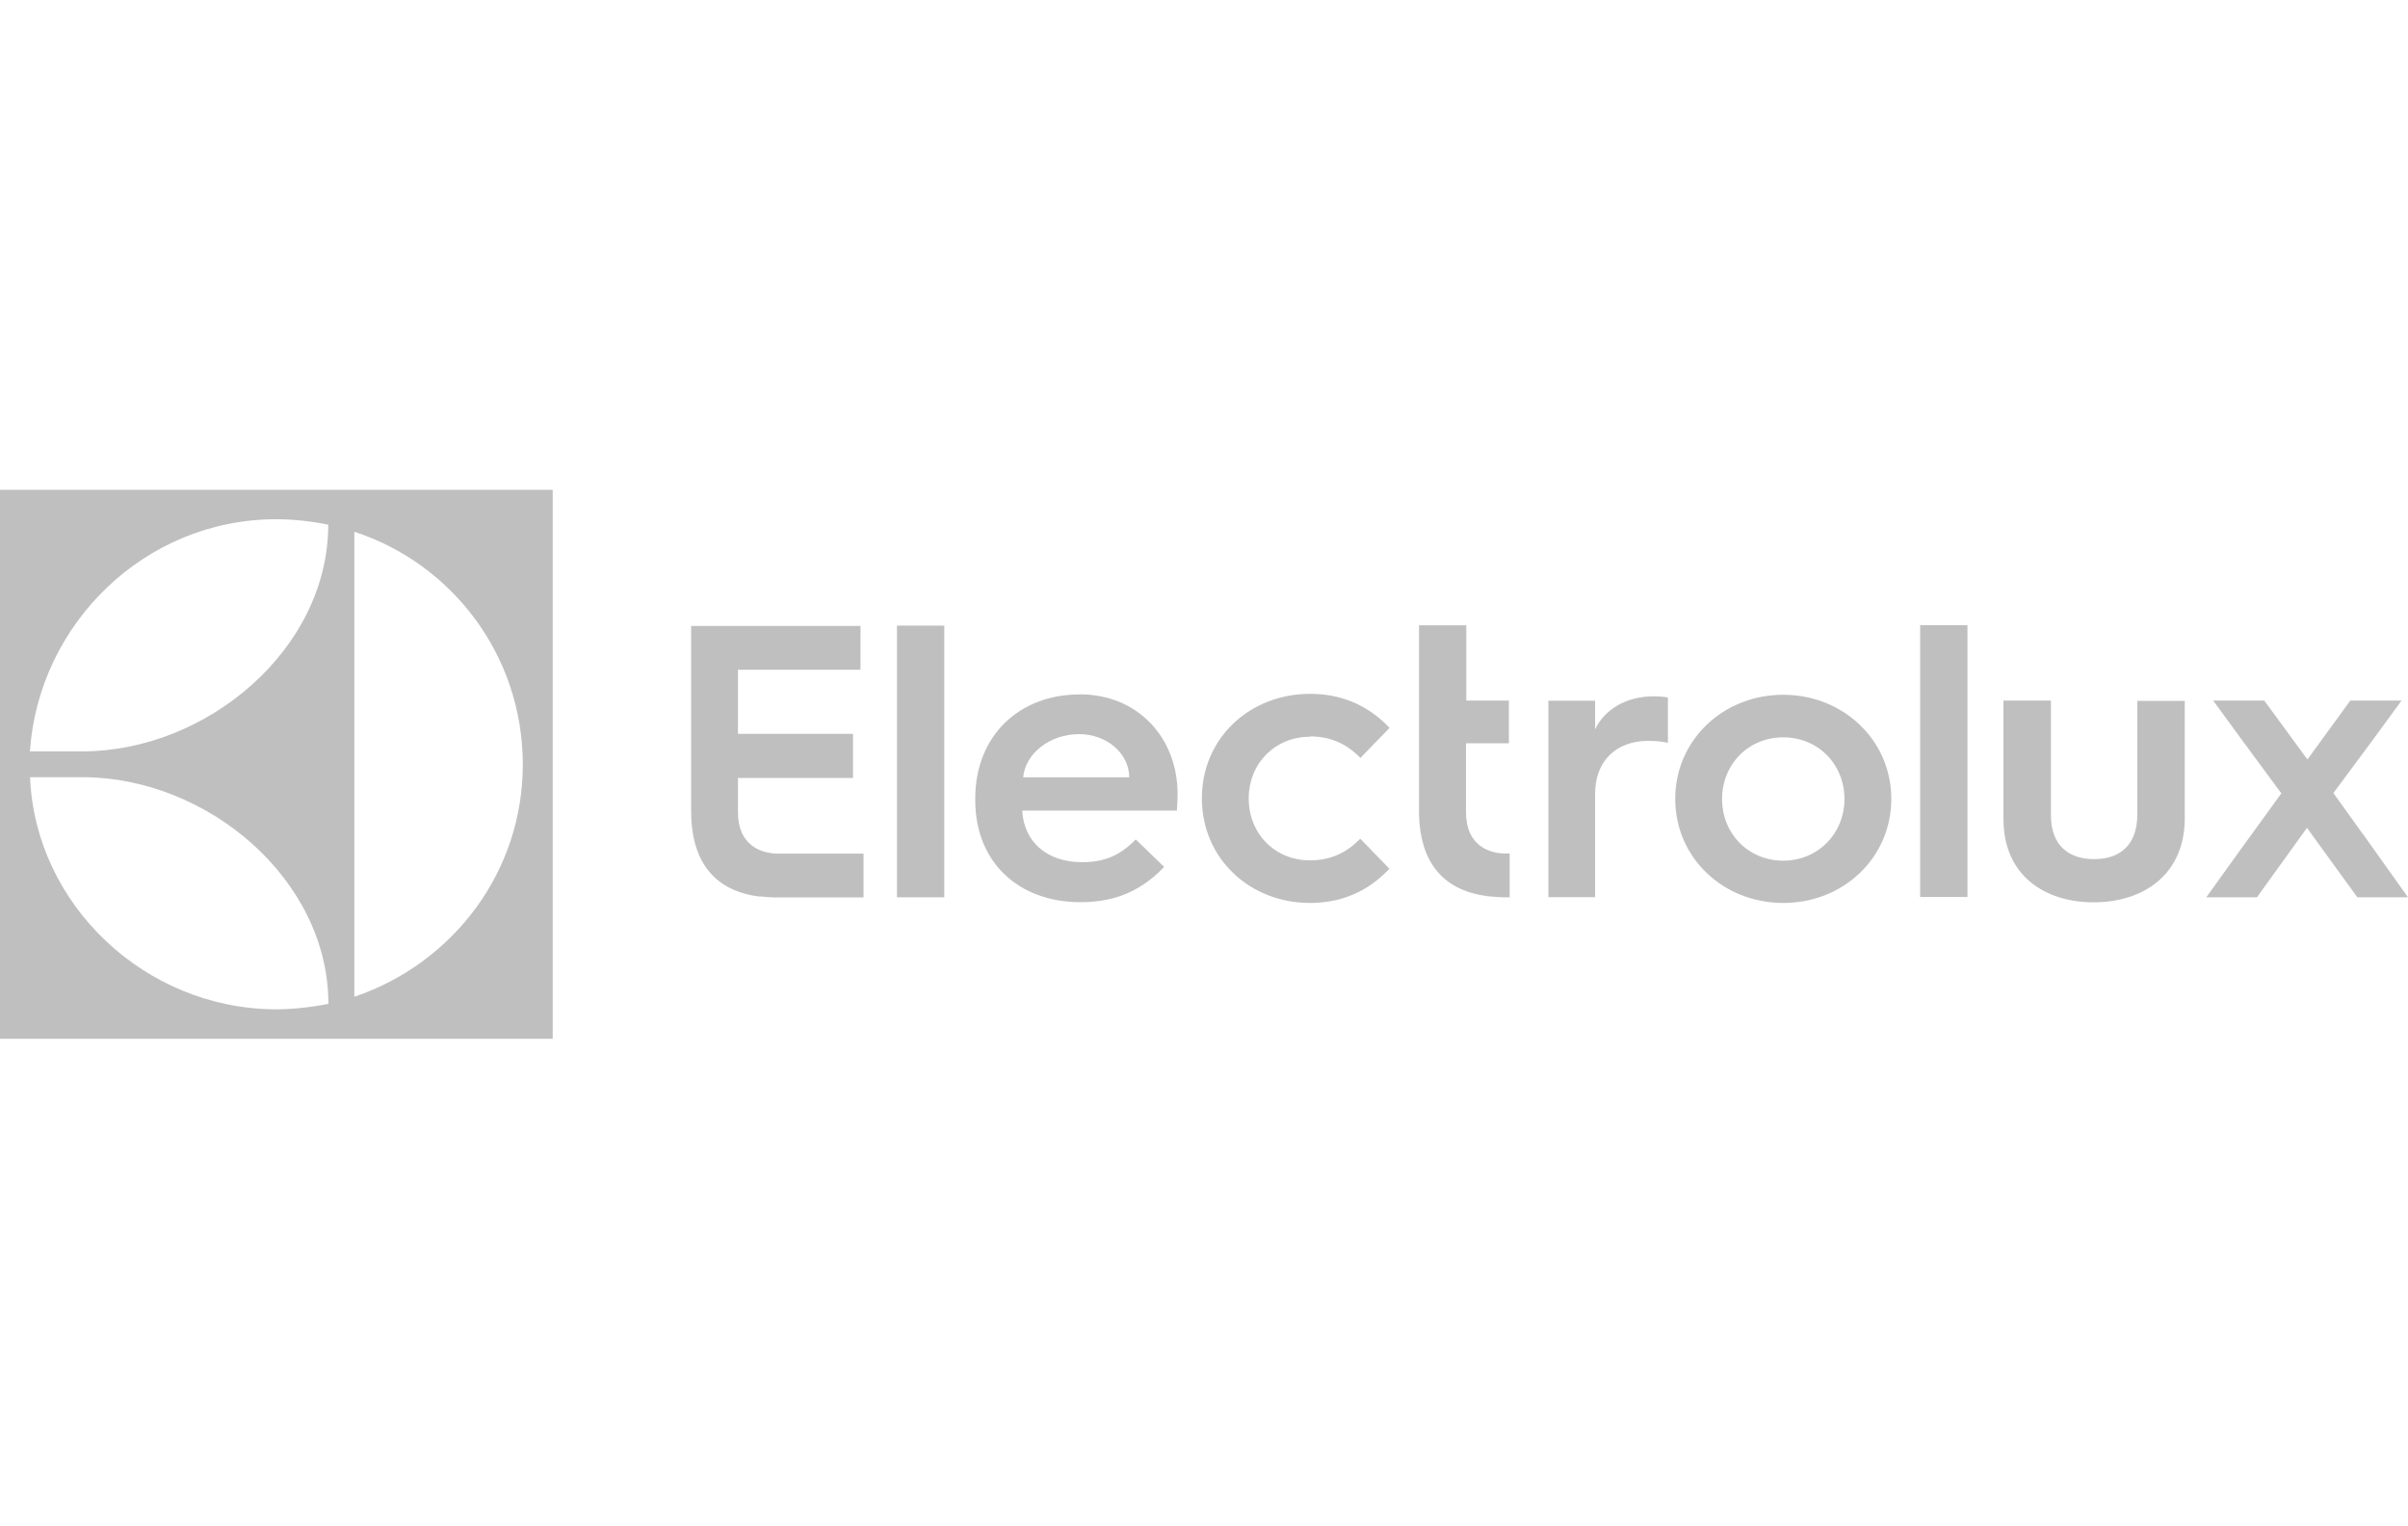<?xml version="1.0" encoding="UTF-8"?>
<svg xmlns="http://www.w3.org/2000/svg" version="1.1" viewBox="0 0 157.8 100">
  <defs>
    <style>
      .cls-1 {
        fill: #bfbfbf;
      }
    </style>
  </defs>
  <!-- Generator: Adobe Illustrator 28.6.0, SVG Export Plug-In . SVG Version: 1.2.0 Build 709)  -->
  <g>
    <g id="Calque_1">
      <g id="svg2985">
        <path id="path3363" class="cls-1" d="M0,68.06h36.22v-35.97H0v35.97ZM23.22,34.84c6.41,2.09,11.03,8.1,11.04,15.23.01,7.01-4.52,13.02-11.04,15.24v-30.48h0ZM18.1,34.02c1.15,0,2.38.14,3.41.36,0,8.15-7.95,14.85-16.13,14.85H1.96c.57-8.36,7.53-15.21,16.14-15.21M5.39,50.92c8.2,0,16.13,6.7,16.13,14.85-1.03.21-2.32.36-3.41.36-8.63-.01-15.81-6.89-16.14-15.21,0,0,3.43,0,3.43,0Z"/>
        <path id="path3365" class="cls-1" d="M48.36,53.23v-2.26h7.54v-2.89h-7.54v-4.2h8.03v-2.87h-11.1v12.13c0,3.06,1.31,5.17,4.39,5.59.06.01.13.01.17.01h.06c.32.03.63.06.98.06h5.7v-2.87h-5.69c-.98-.03-2.54-.51-2.54-2.7"/>
        <path id="path3367" class="cls-1" d="M58.78,49.39v9.4h3.1v-17.8h-3.1v8.4Z"/>
        <path id="path3369" class="cls-1" d="M70.73,45.5c-3.9,0-6.82,2.67-6.82,6.82v.11c0,4.06,2.83,6.68,6.9,6.68,1.96,0,3.79-.54,5.48-2.31l-1.86-1.8c-.98.98-1.94,1.49-3.52,1.49-2.29,0-3.82-1.33-3.92-3.38h10.13c.05-.51.05-1.08.05-1.08,0-3.65-2.56-6.54-6.43-6.54M67.05,50.93c.14-1.56,1.74-2.83,3.67-2.83,1.82,0,3.28,1.28,3.28,2.83h-6.95Z"/>
        <path id="path3371" class="cls-1" d="M85.85,48.25c1.39,0,2.42.51,3.3,1.41l1.91-1.97c-1.5-1.58-3.28-2.23-5.21-2.23-3.94,0-7.09,2.89-7.09,6.84s3.14,6.86,7.08,6.86c1.93,0,3.71-.65,5.21-2.24l-1.91-1.97c-.88.9-1.91,1.42-3.3,1.42-2.27,0-4.01-1.72-4.01-4.06.01-2.32,1.74-4.04,4.03-4.04"/>
        <path id="path3373" class="cls-1" d="M96.07,53.23v-4.53h2.81v-2.8h-2.79v-4.93h-3.1v12.45c.09,2.89,1.41,4.87,4.39,5.28.06.01.13.03.19.03h.05c.32.03.65.06.98.06h.33v-2.87h-.32c-.98-.01-2.54-.49-2.54-2.69"/>
        <path id="path3375" class="cls-1" d="M104.53,47.82v-1.91h-3.06v12.87h3.06v-6.78c0-2.12,1.36-3.46,3.49-3.46.49,0,.93.05,1.28.13v-2.97c-.13-.03-.58-.08-.92-.08-1.85.01-3.24.87-3.86,2.19"/>
        <path id="path3377" class="cls-1" d="M116.86,45.52c-3.94,0-7.08,2.97-7.08,6.82s3.13,6.82,7.08,6.82,7.08-2.97,7.08-6.82-3.16-6.82-7.08-6.82M116.86,56.39c-2.29,0-4.01-1.77-4.01-4.04s1.72-4.04,4.01-4.04,4.01,1.77,4.01,4.04-1.74,4.04-4.01,4.04"/>
        <path id="path3379" class="cls-1" d="M125.83,49.07v9.7h3.1v-17.81h-3.1v8.1h0Z"/>
        <path id="path3381" class="cls-1" d="M140.06,53.38c0,2.04-1.2,2.91-2.83,2.91s-2.83-.87-2.83-2.87v-7.52h-3.11v7.77c0,3.68,2.7,5.45,5.91,5.45s5.97-1.78,5.97-5.51v-7.69h-3.11v7.47h0Z"/>
        <path id="path3383" class="cls-1" d="M154.85,54.66l-1.94-2.7,2.42-3.26,2.05-2.8h-3.36l-2.81,3.86-2.83-3.86h-3.35l1.91,2.61,2.56,3.47-2.69,3.71-2.23,3.1h3.32l3.28-4.55,3.3,4.55h3.32l-2.95-4.14h0Z"/>
      </g>
    </g>
  </g>
</svg>